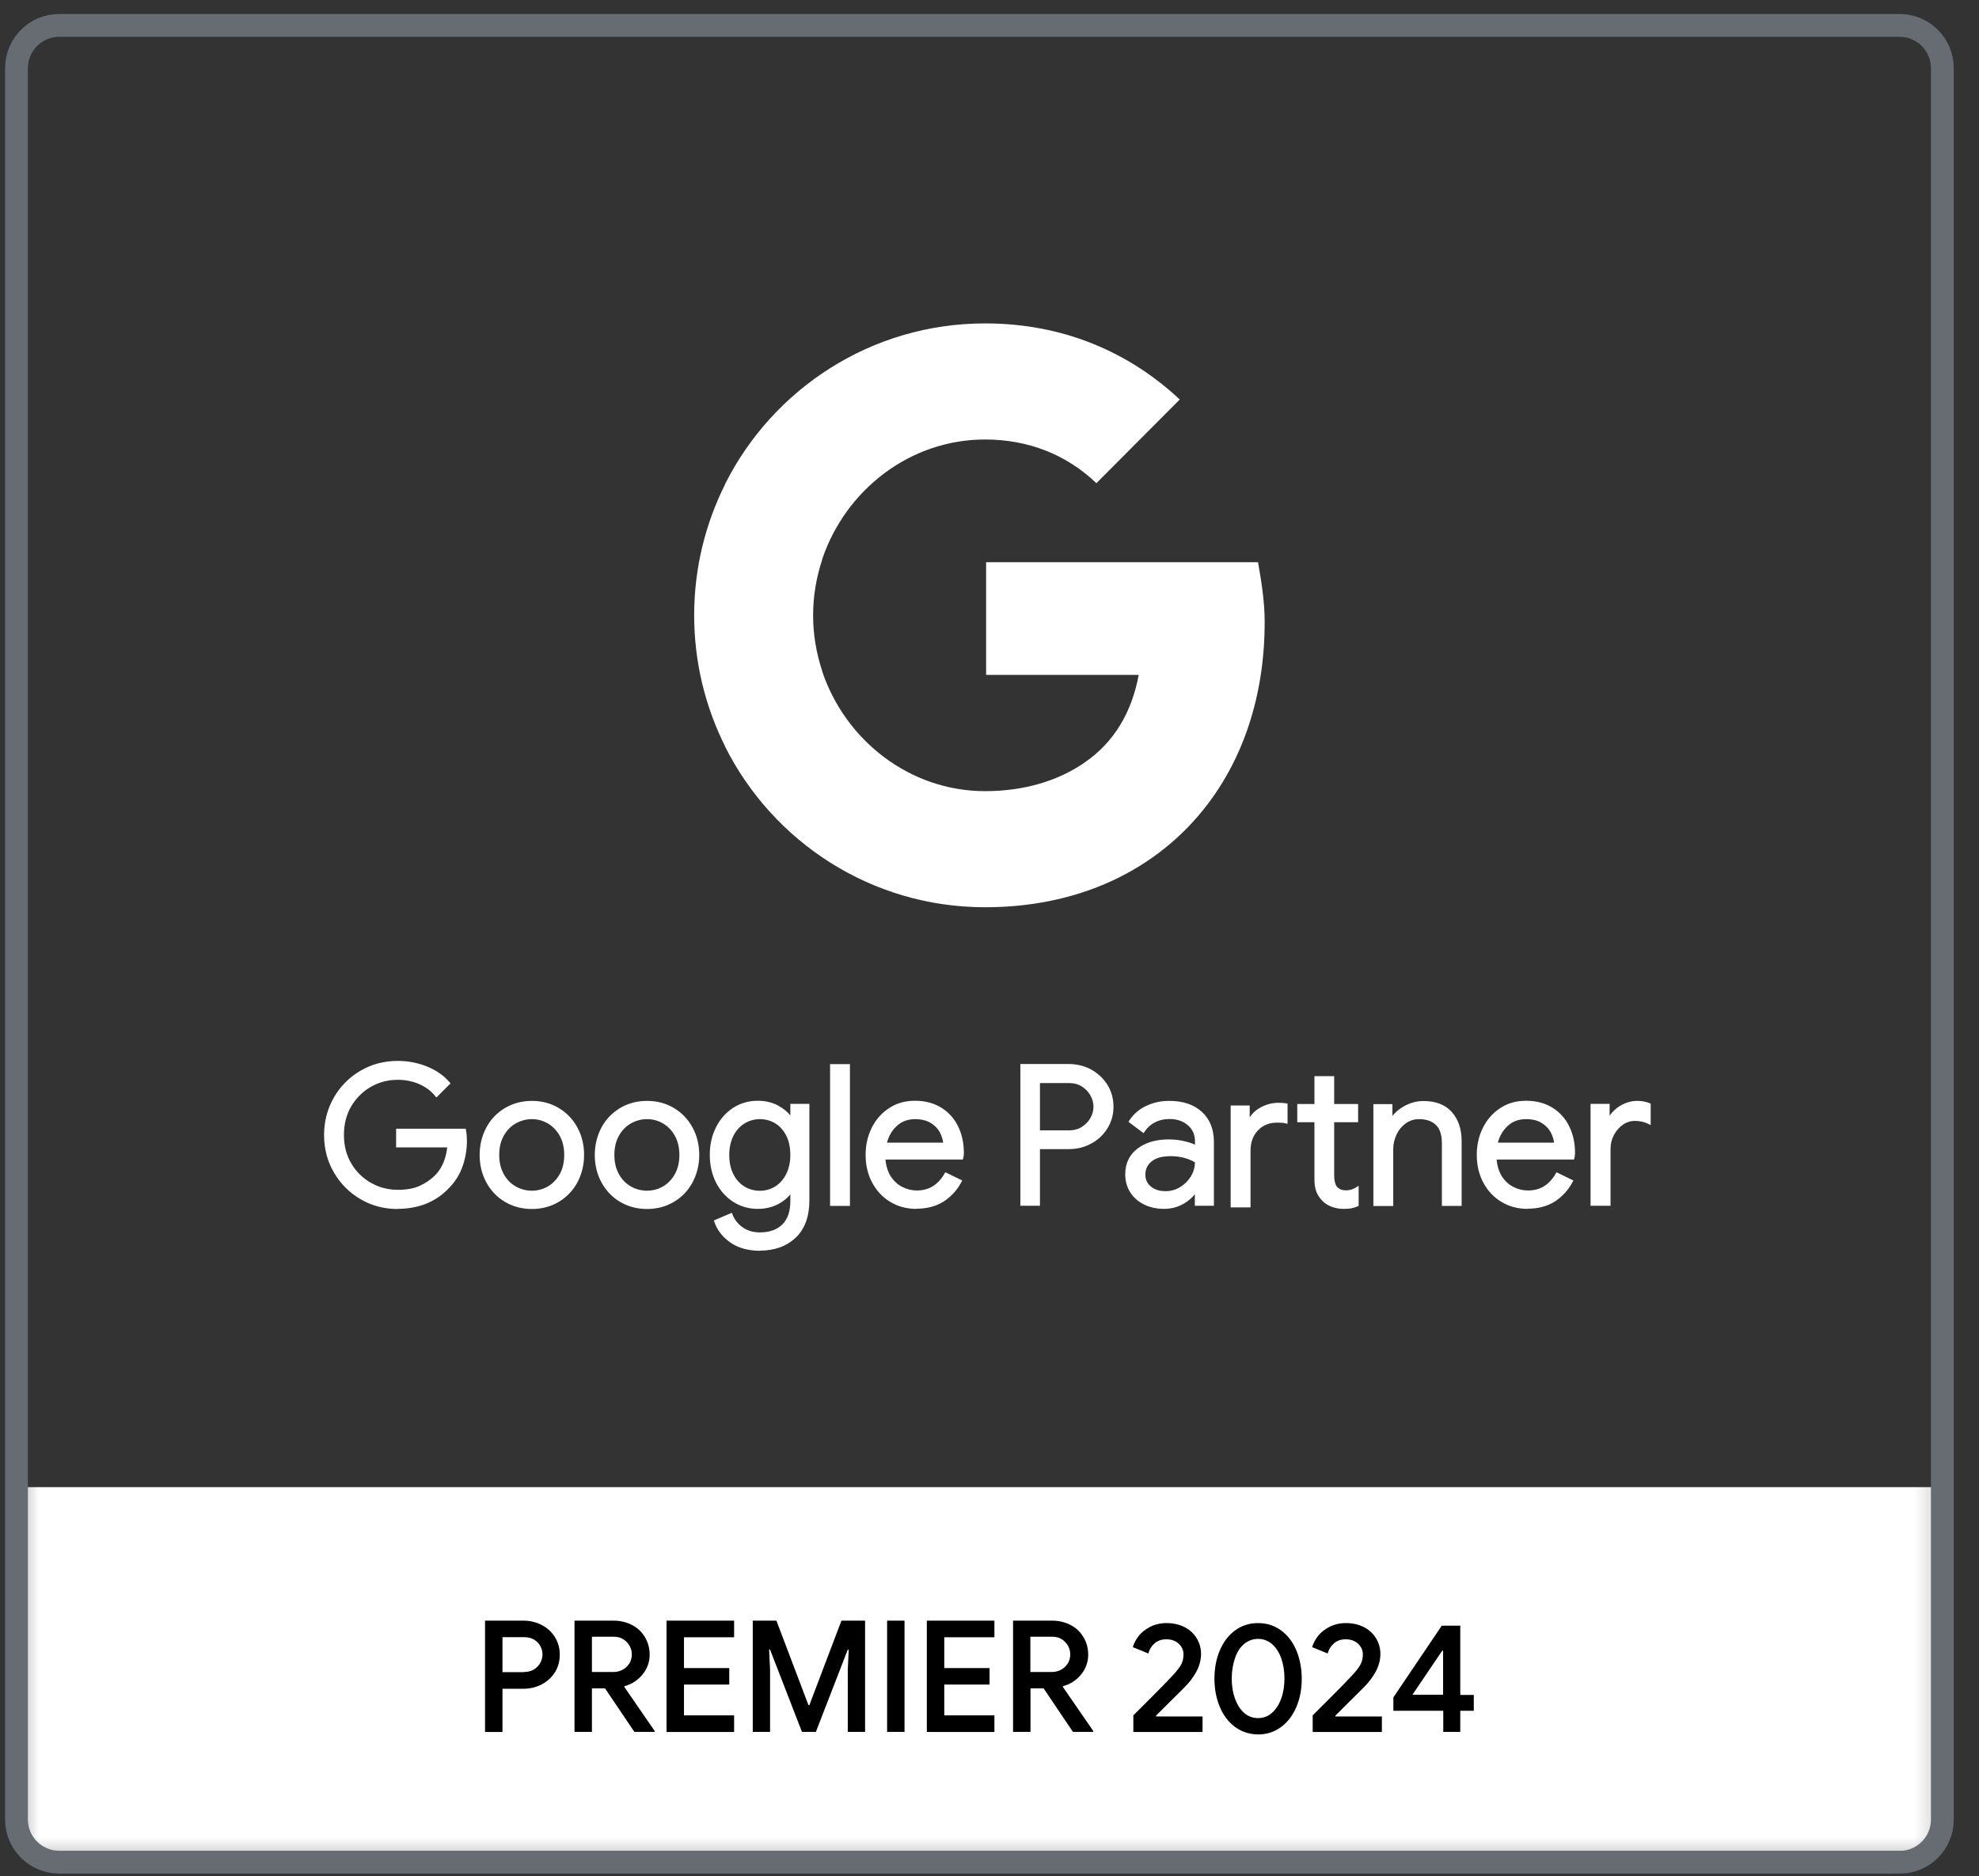 <svg width="77" height="73" viewBox="0 0 77 73" fill="none" xmlns="http://www.w3.org/2000/svg">
<rect x="0" y="0" width="77" height="73" fill="#333333" stroke="none"/>
<mask id="mask0_1691_6285" style="mask-type:luminance" maskUnits="userSpaceOnUse" x="0" y="0" width="76" height="73">
<path d="M75.779 0.779H0.436V72.668H75.779V0.779Z" fill="white"/>
</mask>
<g mask="url(#mask0_1691_6285)">
<path d="M0.646 57.865V69.886C0.646 71.705 1.303 72.457 3.217 72.457H73.008C75.032 72.457 76.01 72.457 75.579 69.886V57.865H0.646Z" fill="white"/>
</g>
<path fill-rule="evenodd" clip-rule="evenodd" d="M18.872 63.06H20.371C20.623 63.06 20.86 63.118 21.075 63.228C21.291 63.339 21.465 63.497 21.591 63.702C21.717 63.901 21.78 64.133 21.78 64.385C21.78 64.638 21.717 64.869 21.591 65.069C21.465 65.269 21.291 65.427 21.075 65.542C20.86 65.653 20.623 65.71 20.371 65.71H19.55V67.393H18.872V63.06ZM20.387 65.058C20.534 65.058 20.665 65.027 20.776 64.959C20.886 64.89 20.965 64.806 21.023 64.701C21.081 64.596 21.107 64.485 21.107 64.375C21.107 64.264 21.081 64.154 21.023 64.049C20.965 63.944 20.886 63.859 20.776 63.796C20.665 63.733 20.539 63.702 20.387 63.702H19.55V65.064H20.387V65.058ZM22.353 63.06H23.878C24.136 63.06 24.372 63.118 24.588 63.228C24.803 63.339 24.972 63.497 25.093 63.702C25.214 63.902 25.277 64.133 25.277 64.385C25.277 64.675 25.182 64.932 24.998 65.158C24.809 65.385 24.577 65.537 24.293 65.611V65.642L25.471 67.351V67.388H24.683L23.541 65.695H23.031V67.388H22.353V63.06ZM23.857 65.058C24.057 65.058 24.23 64.995 24.372 64.864C24.514 64.732 24.583 64.569 24.583 64.37C24.583 64.259 24.556 64.149 24.498 64.043C24.441 63.938 24.362 63.854 24.256 63.786C24.151 63.718 24.025 63.686 23.883 63.686H23.031V65.058H23.857ZM28.563 63.06H25.934V67.393H28.563V66.746H26.613V65.547H28.374V64.906H26.613V63.707H28.563V63.06ZM29.289 63.06H30.209L31.456 66.347H31.492L32.739 63.06H33.659V67.388H32.986V64.964L33.023 64.186H32.986L31.745 67.388H31.203L29.962 64.186H29.925L29.962 64.964V67.388H29.289V63.06ZM35.194 63.06H34.516V67.388H35.194V63.06ZM36.062 63.06H38.691V63.707H36.74V64.906H38.502V65.547H36.74V66.746H38.691V67.393H36.062V63.06ZM40.942 63.06H39.417V67.388H40.095V65.695H40.605L41.746 67.388H42.535V67.351L41.357 65.642V65.611C41.641 65.537 41.872 65.385 42.062 65.158C42.246 64.932 42.34 64.675 42.34 64.385C42.34 64.133 42.277 63.902 42.156 63.702C42.035 63.497 41.867 63.339 41.652 63.228C41.436 63.118 41.199 63.06 40.942 63.06ZM41.431 64.864C41.289 64.995 41.115 65.058 40.915 65.058H40.09V63.686H40.942C41.084 63.686 41.21 63.718 41.315 63.786C41.42 63.854 41.499 63.938 41.557 64.043C41.615 64.149 41.641 64.259 41.641 64.37C41.641 64.569 41.573 64.732 41.431 64.864ZM44.086 66.757L44.849 65.995C45.227 65.616 45.48 65.353 45.606 65.216C45.774 65.037 45.89 64.89 45.953 64.775C46.016 64.659 46.048 64.527 46.048 64.37C46.048 64.212 45.985 64.075 45.864 63.959C45.743 63.844 45.58 63.786 45.375 63.786C45.185 63.786 45.033 63.844 44.912 63.954C44.791 64.065 44.717 64.191 44.681 64.338L44.076 64.091C44.118 63.944 44.192 63.802 44.302 63.66C44.412 63.518 44.56 63.402 44.749 63.302C44.933 63.208 45.149 63.155 45.391 63.155C45.653 63.155 45.885 63.208 46.09 63.313C46.295 63.418 46.453 63.565 46.563 63.749C46.674 63.933 46.731 64.133 46.731 64.359C46.731 64.585 46.668 64.827 46.547 65.048C46.426 65.269 46.269 65.474 46.079 65.663C46.054 65.689 46.014 65.728 45.962 65.779L45.961 65.78L45.961 65.781L45.96 65.781L45.96 65.781L45.959 65.782L45.959 65.782C45.851 65.889 45.687 66.05 45.469 66.268L44.975 66.762L44.986 66.788H46.789V67.393H44.097V66.757H44.086ZM47.462 66.42C47.599 66.746 47.799 67.009 48.057 67.199C48.314 67.388 48.614 67.483 48.956 67.488C49.292 67.488 49.587 67.388 49.844 67.199C50.102 67.009 50.297 66.752 50.439 66.42C50.581 66.089 50.649 65.726 50.649 65.321C50.649 64.916 50.575 64.543 50.439 64.217C50.297 63.886 50.102 63.628 49.844 63.439C49.587 63.25 49.287 63.155 48.951 63.155C48.614 63.155 48.314 63.25 48.057 63.439C47.799 63.628 47.599 63.891 47.462 64.217C47.32 64.548 47.252 64.916 47.252 65.321C47.252 65.726 47.326 66.094 47.462 66.42ZM49.85 66.094C49.766 66.326 49.645 66.51 49.492 66.647C49.34 66.783 49.161 66.852 48.951 66.852C48.74 66.852 48.556 66.783 48.404 66.647C48.251 66.51 48.136 66.326 48.051 66.094C47.967 65.863 47.925 65.605 47.925 65.311C47.925 65.016 47.972 64.759 48.051 64.522C48.13 64.285 48.246 64.101 48.404 63.97C48.561 63.839 48.745 63.77 48.951 63.77C49.156 63.77 49.334 63.839 49.492 63.97C49.65 64.107 49.766 64.291 49.85 64.522C49.934 64.759 49.976 65.022 49.976 65.311C49.976 65.6 49.934 65.863 49.85 66.094ZM51.064 66.757L51.827 65.995C52.206 65.616 52.458 65.353 52.584 65.216C52.752 65.037 52.868 64.89 52.931 64.775C52.994 64.659 53.026 64.527 53.026 64.37C53.026 64.212 52.963 64.075 52.842 63.959C52.721 63.844 52.558 63.786 52.353 63.786C52.163 63.786 52.011 63.844 51.89 63.954C51.769 64.065 51.696 64.191 51.659 64.338L51.054 64.091C51.096 63.944 51.17 63.802 51.28 63.66C51.391 63.518 51.538 63.402 51.727 63.302C51.911 63.208 52.127 63.155 52.368 63.155C52.632 63.155 52.863 63.208 53.068 63.313C53.273 63.418 53.431 63.565 53.541 63.749C53.652 63.933 53.709 64.133 53.709 64.359C53.709 64.585 53.646 64.827 53.525 65.048C53.404 65.269 53.247 65.474 53.057 65.663C53.032 65.689 52.992 65.728 52.939 65.78L52.939 65.781C52.83 65.887 52.666 66.049 52.447 66.268L51.953 66.762L51.964 66.788H53.767V67.393H51.075V66.757H51.064ZM54.214 66.567H56.149H56.155V67.388H56.817V66.567H57.343V65.952H56.817V63.255H56.097L54.214 66.047V66.567ZM56.149 64.233V65.942H54.956L56.113 64.233H56.149Z" fill="black"/>
<path d="M73.912 72.457H2.303C1.388 72.457 0.641 71.716 0.641 70.796V2.646C0.646 1.736 1.382 0.989 2.303 0.989H73.912C74.827 0.989 75.574 1.731 75.574 2.651V70.801C75.574 71.716 74.833 72.462 73.912 72.462V72.457Z" stroke="#666C71" stroke-width="0.888" stroke-miterlimit="10"/>
<path d="M14.066 46.606C13.64 46.359 13.303 46.023 13.051 45.592C12.798 45.16 12.678 44.682 12.678 44.161C12.678 43.641 12.804 43.162 13.051 42.731C13.298 42.3 13.64 41.963 14.066 41.716C14.492 41.469 14.96 41.348 15.464 41.348C15.859 41.348 16.232 41.416 16.579 41.558C16.926 41.7 17.216 41.895 17.442 42.153L16.984 42.61C16.816 42.4 16.595 42.237 16.332 42.126C16.064 42.016 15.78 41.958 15.475 41.958C15.096 41.958 14.739 42.047 14.413 42.231C14.087 42.415 13.824 42.673 13.624 43.004C13.424 43.336 13.329 43.725 13.329 44.161C13.329 44.598 13.43 44.982 13.624 45.318C13.819 45.655 14.087 45.907 14.418 46.091C14.749 46.275 15.102 46.364 15.48 46.364C15.859 46.364 16.143 46.307 16.385 46.196C16.627 46.086 16.837 45.933 17.011 45.749C17.142 45.607 17.247 45.439 17.326 45.239C17.405 45.039 17.457 44.824 17.479 44.582H15.486V43.988H18.073C18.099 44.13 18.11 44.256 18.11 44.377C18.11 44.708 18.057 45.029 17.952 45.344C17.847 45.66 17.678 45.933 17.447 46.17C16.953 46.706 16.29 46.974 15.47 46.974C14.965 46.974 14.497 46.854 14.066 46.606ZM15.464 47.043C14.949 47.043 14.465 46.917 14.034 46.664C13.598 46.412 13.251 46.065 12.993 45.623C12.735 45.187 12.609 44.692 12.609 44.161C12.609 43.63 12.741 43.141 12.993 42.699C13.245 42.263 13.598 41.911 14.034 41.658C14.471 41.406 14.949 41.28 15.464 41.28C15.869 41.28 16.253 41.353 16.606 41.495C16.963 41.637 17.258 41.842 17.489 42.105L17.531 42.153L16.979 42.705L16.932 42.647C16.769 42.447 16.558 42.289 16.301 42.179C16.043 42.068 15.764 42.016 15.47 42.016C15.102 42.016 14.755 42.105 14.439 42.284C14.124 42.463 13.866 42.715 13.671 43.036C13.482 43.357 13.382 43.735 13.382 44.156C13.382 44.577 13.477 44.955 13.671 45.276C13.861 45.597 14.124 45.849 14.439 46.028C14.76 46.207 15.107 46.296 15.47 46.296C15.833 46.296 16.116 46.244 16.348 46.133C16.584 46.023 16.784 45.881 16.958 45.702C17.084 45.571 17.184 45.402 17.263 45.213C17.331 45.039 17.379 44.85 17.4 44.645H15.412V43.919H18.12L18.131 43.972C18.157 44.114 18.167 44.251 18.167 44.377C18.167 44.713 18.115 45.045 18.004 45.365C17.894 45.686 17.72 45.97 17.484 46.212C16.979 46.759 16.295 47.038 15.459 47.038H15.464V47.043ZM15.464 41.416C14.97 41.416 14.513 41.537 14.097 41.774C13.682 42.016 13.351 42.347 13.103 42.763C12.861 43.183 12.735 43.651 12.735 44.156C12.735 44.661 12.856 45.134 13.103 45.55C13.345 45.97 13.682 46.301 14.097 46.538C14.513 46.775 14.97 46.896 15.464 46.896C16.264 46.896 16.911 46.633 17.394 46.112C17.62 45.881 17.784 45.613 17.883 45.313C17.988 45.008 18.036 44.692 18.036 44.366C18.036 44.266 18.025 44.156 18.01 44.04H15.543V44.503H17.542V44.577C17.515 44.824 17.463 45.05 17.379 45.255C17.294 45.46 17.184 45.639 17.052 45.781C16.874 45.97 16.653 46.128 16.406 46.244C16.153 46.359 15.838 46.417 15.47 46.417C15.102 46.417 14.718 46.322 14.376 46.133C14.034 45.944 13.761 45.676 13.556 45.334C13.351 44.992 13.251 44.592 13.251 44.145C13.251 43.699 13.356 43.299 13.556 42.957C13.761 42.615 14.034 42.347 14.371 42.158C14.707 41.968 15.075 41.874 15.464 41.874C15.775 41.874 16.075 41.932 16.348 42.047C16.6 42.153 16.811 42.305 16.979 42.494L17.342 42.132C17.131 41.905 16.863 41.727 16.548 41.6C16.211 41.464 15.843 41.395 15.454 41.395L15.464 41.416ZM19.682 46.706C19.382 46.528 19.145 46.28 18.977 45.97C18.809 45.66 18.725 45.318 18.725 44.94C18.725 44.561 18.809 44.219 18.977 43.909C19.145 43.599 19.382 43.351 19.682 43.173C19.982 42.994 20.323 42.904 20.697 42.904C21.07 42.904 21.412 42.994 21.712 43.173C22.011 43.351 22.248 43.599 22.416 43.909C22.584 44.219 22.669 44.561 22.669 44.94C22.669 45.318 22.584 45.66 22.416 45.97C22.248 46.28 22.011 46.528 21.712 46.706C21.412 46.885 21.07 46.974 20.697 46.974C20.323 46.974 19.982 46.885 19.682 46.706ZM21.354 46.223C21.559 46.107 21.722 45.933 21.843 45.712C21.964 45.492 22.027 45.234 22.027 44.94C22.027 44.645 21.964 44.387 21.843 44.166C21.722 43.946 21.559 43.777 21.354 43.662C21.149 43.546 20.933 43.483 20.697 43.483C20.46 43.483 20.239 43.541 20.034 43.662C19.829 43.777 19.666 43.951 19.54 44.166C19.419 44.387 19.356 44.645 19.356 44.94C19.356 45.234 19.419 45.492 19.54 45.712C19.661 45.933 19.829 46.102 20.034 46.223C20.239 46.338 20.46 46.401 20.697 46.401C20.933 46.401 21.154 46.343 21.354 46.223ZM20.697 47.043C20.308 47.043 19.955 46.948 19.645 46.764C19.335 46.58 19.093 46.322 18.919 46.002C18.746 45.681 18.662 45.323 18.662 44.94C18.662 44.556 18.751 44.198 18.919 43.877C19.088 43.556 19.335 43.304 19.645 43.115C19.955 42.931 20.308 42.836 20.697 42.836C21.086 42.836 21.438 42.931 21.743 43.115C22.053 43.299 22.295 43.556 22.469 43.877C22.642 44.198 22.726 44.556 22.726 44.94C22.726 45.323 22.637 45.681 22.469 46.002C22.295 46.322 22.053 46.58 21.743 46.764C21.433 46.948 21.081 47.043 20.697 47.043ZM20.697 42.968C20.334 42.968 20.003 43.057 19.713 43.23C19.424 43.404 19.198 43.646 19.035 43.94C18.872 44.24 18.793 44.577 18.793 44.94C18.793 45.302 18.877 45.639 19.035 45.939C19.198 46.238 19.424 46.475 19.713 46.648C20.003 46.822 20.334 46.911 20.697 46.911C21.059 46.911 21.391 46.822 21.68 46.648C21.969 46.475 22.195 46.238 22.358 45.939C22.521 45.639 22.6 45.302 22.6 44.94C22.6 44.577 22.516 44.24 22.358 43.94C22.195 43.641 21.969 43.404 21.68 43.23C21.391 43.057 21.059 42.968 20.697 42.968ZM20.697 46.465C20.45 46.465 20.218 46.401 20.003 46.28C19.787 46.154 19.613 45.975 19.487 45.749C19.361 45.518 19.293 45.25 19.293 44.945C19.293 44.64 19.356 44.366 19.487 44.14C19.613 43.909 19.792 43.73 20.003 43.609C20.428 43.362 20.965 43.362 21.386 43.609C21.596 43.73 21.769 43.909 21.901 44.14C22.027 44.372 22.095 44.64 22.095 44.945C22.095 45.25 22.032 45.523 21.901 45.749C21.775 45.981 21.601 46.16 21.386 46.28C21.175 46.401 20.939 46.465 20.697 46.465ZM20.697 43.546C20.471 43.546 20.26 43.604 20.066 43.714C19.871 43.825 19.713 43.988 19.598 44.198C19.482 44.408 19.424 44.656 19.424 44.94C19.424 45.224 19.482 45.471 19.598 45.681C19.713 45.891 19.871 46.054 20.066 46.165C20.455 46.386 20.933 46.386 21.317 46.165C21.506 46.054 21.664 45.891 21.78 45.681C21.896 45.471 21.953 45.224 21.953 44.94C21.953 44.656 21.896 44.408 21.78 44.198C21.664 43.988 21.506 43.825 21.317 43.714C21.128 43.604 20.918 43.546 20.697 43.546ZM24.162 46.706C23.862 46.528 23.626 46.28 23.457 45.97C23.289 45.66 23.205 45.318 23.205 44.94C23.205 44.561 23.289 44.219 23.457 43.909C23.626 43.599 23.862 43.351 24.162 43.173C24.462 42.994 24.803 42.904 25.177 42.904C25.55 42.904 25.892 42.994 26.192 43.173C26.491 43.351 26.728 43.599 26.896 43.909C27.065 44.219 27.149 44.561 27.149 44.94C27.149 45.318 27.065 45.66 26.896 45.97C26.728 46.28 26.491 46.528 26.192 46.706C25.892 46.885 25.55 46.974 25.177 46.974C24.803 46.974 24.462 46.885 24.162 46.706ZM25.834 46.223C26.039 46.107 26.202 45.933 26.323 45.712C26.444 45.492 26.507 45.234 26.507 44.94C26.507 44.645 26.444 44.387 26.323 44.166C26.202 43.946 26.039 43.777 25.834 43.662C25.629 43.546 25.413 43.483 25.177 43.483C24.94 43.483 24.719 43.541 24.514 43.662C24.309 43.777 24.146 43.951 24.02 44.166C23.899 44.387 23.836 44.645 23.836 44.94C23.836 45.234 23.899 45.492 24.02 45.712C24.141 45.933 24.309 46.102 24.514 46.223C24.719 46.338 24.94 46.401 25.177 46.401C25.413 46.401 25.634 46.343 25.834 46.223ZM25.177 47.043C24.788 47.043 24.435 46.948 24.125 46.764C23.815 46.58 23.573 46.322 23.399 46.002C23.226 45.681 23.142 45.323 23.142 44.94C23.142 44.556 23.231 44.198 23.399 43.877C23.568 43.556 23.815 43.304 24.125 43.115C24.435 42.931 24.788 42.836 25.177 42.836C25.566 42.836 25.918 42.931 26.223 43.115C26.534 43.299 26.776 43.556 26.949 43.877C27.122 44.198 27.207 44.556 27.207 44.94C27.207 45.323 27.117 45.681 26.949 46.002C26.776 46.322 26.534 46.58 26.223 46.764C25.913 46.948 25.561 47.043 25.177 47.043ZM25.177 42.968C24.814 42.968 24.483 43.057 24.194 43.23C23.904 43.404 23.678 43.646 23.515 43.94C23.352 44.24 23.273 44.577 23.273 44.94C23.273 45.302 23.358 45.639 23.515 45.939C23.678 46.238 23.904 46.475 24.194 46.648C24.483 46.822 24.814 46.911 25.177 46.911C25.54 46.911 25.871 46.822 26.16 46.648C26.449 46.475 26.675 46.238 26.839 45.939C27.002 45.639 27.081 45.302 27.081 44.94C27.081 44.577 26.996 44.24 26.839 43.94C26.675 43.641 26.449 43.404 26.16 43.23C25.871 43.057 25.54 42.968 25.177 42.968ZM25.177 46.465C24.93 46.465 24.698 46.401 24.483 46.28C24.267 46.154 24.094 45.975 23.967 45.749C23.841 45.518 23.773 45.25 23.773 44.945C23.773 44.64 23.836 44.366 23.967 44.14C24.094 43.909 24.272 43.73 24.483 43.609C24.909 43.362 25.445 43.362 25.866 43.609C26.076 43.73 26.25 43.909 26.381 44.14C26.507 44.372 26.576 44.64 26.576 44.945C26.576 45.25 26.512 45.523 26.381 45.749C26.255 45.981 26.081 46.16 25.866 46.28C25.655 46.401 25.419 46.465 25.177 46.465ZM25.177 43.546C24.951 43.546 24.74 43.604 24.546 43.714C24.351 43.825 24.194 43.988 24.078 44.198C23.962 44.408 23.904 44.656 23.904 44.94C23.904 45.224 23.962 45.471 24.078 45.681C24.194 45.891 24.351 46.054 24.546 46.165C24.935 46.386 25.413 46.386 25.797 46.165C25.987 46.054 26.144 45.891 26.26 45.681C26.376 45.471 26.434 45.224 26.434 44.94C26.434 44.656 26.376 44.408 26.26 44.198C26.144 43.988 25.987 43.825 25.797 43.714C25.608 43.604 25.398 43.546 25.177 43.546ZM28.453 48.284C28.158 48.074 27.964 47.821 27.864 47.527L28.442 47.279C28.526 47.5 28.669 47.679 28.868 47.816C29.068 47.953 29.299 48.021 29.573 48.021C29.967 48.021 30.278 47.91 30.493 47.69C30.709 47.469 30.819 47.153 30.819 46.743V46.317H30.788C30.662 46.512 30.488 46.669 30.257 46.796C30.03 46.917 29.767 46.98 29.478 46.98C29.147 46.98 28.847 46.896 28.574 46.722C28.3 46.549 28.085 46.307 27.922 46.002C27.759 45.691 27.68 45.339 27.68 44.945C27.68 44.55 27.759 44.203 27.922 43.893C28.085 43.583 28.3 43.341 28.574 43.167C28.847 42.994 29.147 42.91 29.478 42.91C29.767 42.91 30.03 42.973 30.257 43.094C30.483 43.215 30.662 43.378 30.788 43.578H30.819V43.031H31.429V46.717C31.429 47.332 31.261 47.805 30.919 48.126C30.577 48.447 30.13 48.61 29.573 48.61C29.121 48.61 28.747 48.505 28.458 48.294V48.284H28.453ZM30.199 46.223C30.388 46.107 30.535 45.939 30.651 45.718C30.761 45.497 30.819 45.239 30.819 44.94C30.819 44.64 30.761 44.372 30.651 44.151C30.541 43.93 30.388 43.767 30.199 43.651C30.009 43.535 29.799 43.478 29.573 43.478C29.347 43.478 29.131 43.535 28.942 43.651C28.753 43.767 28.6 43.935 28.485 44.156C28.374 44.377 28.316 44.635 28.316 44.934C28.316 45.234 28.374 45.497 28.485 45.718C28.595 45.939 28.747 46.107 28.942 46.223C29.137 46.338 29.342 46.396 29.573 46.396C29.804 46.396 30.015 46.338 30.199 46.223ZM29.568 48.668C29.105 48.668 28.716 48.557 28.411 48.342C28.106 48.126 27.901 47.858 27.796 47.548L27.775 47.49L28.474 47.19L28.5 47.253C28.579 47.458 28.716 47.632 28.9 47.758C29.084 47.889 29.31 47.953 29.568 47.953C29.941 47.953 30.235 47.847 30.441 47.642C30.646 47.437 30.751 47.132 30.751 46.743V46.475C30.63 46.622 30.472 46.748 30.288 46.848C30.052 46.974 29.778 47.038 29.478 47.038C29.137 47.038 28.821 46.948 28.537 46.769C28.253 46.591 28.027 46.338 27.864 46.023C27.701 45.707 27.617 45.339 27.617 44.934C27.617 44.529 27.701 44.172 27.864 43.851C28.027 43.53 28.258 43.278 28.537 43.099C28.821 42.92 29.137 42.831 29.478 42.831C29.778 42.831 30.052 42.894 30.288 43.025C30.472 43.125 30.63 43.252 30.751 43.404V42.952H31.492V46.701C31.492 47.332 31.314 47.821 30.961 48.158C30.609 48.489 30.141 48.663 29.568 48.663V48.668ZM27.943 47.563C28.043 47.821 28.227 48.047 28.49 48.231C28.768 48.431 29.131 48.536 29.568 48.536C30.104 48.536 30.541 48.379 30.867 48.068C31.193 47.758 31.356 47.301 31.356 46.706V43.089H30.877V43.635H30.746L30.725 43.604C30.604 43.414 30.435 43.257 30.22 43.141C30.004 43.025 29.752 42.962 29.473 42.962C29.157 42.962 28.863 43.047 28.6 43.209C28.337 43.373 28.127 43.609 27.974 43.909C27.822 44.209 27.743 44.556 27.743 44.929C27.743 45.302 27.822 45.66 27.974 45.954C28.127 46.254 28.337 46.486 28.6 46.654C28.863 46.817 29.152 46.901 29.473 46.901C29.752 46.901 30.004 46.843 30.22 46.727C30.435 46.612 30.609 46.459 30.725 46.27L30.746 46.238H30.877V46.733C30.877 47.159 30.761 47.495 30.53 47.727C30.299 47.958 29.973 48.079 29.562 48.079C29.279 48.079 29.031 48.005 28.821 47.858C28.632 47.727 28.49 47.558 28.4 47.353L27.938 47.553V47.563H27.943ZM29.568 46.465C29.326 46.465 29.105 46.401 28.9 46.286C28.7 46.165 28.537 45.986 28.421 45.755C28.306 45.523 28.243 45.25 28.243 44.94C28.243 44.629 28.3 44.356 28.421 44.13C28.537 43.904 28.7 43.725 28.9 43.599C29.1 43.478 29.326 43.414 29.568 43.414C29.81 43.414 30.03 43.478 30.23 43.593C30.43 43.714 30.588 43.893 30.703 44.119C30.819 44.345 30.882 44.624 30.882 44.934C30.882 45.245 30.825 45.518 30.703 45.744C30.588 45.97 30.425 46.149 30.23 46.275C30.03 46.396 29.81 46.459 29.568 46.459V46.465ZM29.568 43.546C29.352 43.546 29.152 43.604 28.968 43.714C28.79 43.825 28.642 43.988 28.537 44.193C28.432 44.403 28.374 44.656 28.374 44.94C28.374 45.224 28.427 45.481 28.537 45.691C28.642 45.902 28.79 46.06 28.968 46.17C29.147 46.28 29.347 46.333 29.568 46.333C29.789 46.333 29.983 46.275 30.162 46.165C30.341 46.054 30.483 45.891 30.588 45.686C30.693 45.476 30.751 45.224 30.751 44.94C30.751 44.656 30.698 44.393 30.588 44.182C30.483 43.977 30.335 43.814 30.162 43.709C29.983 43.604 29.783 43.546 29.568 43.546ZM32.37 41.474H33.012V46.859H32.37V41.474ZM33.07 46.922H32.297V41.406H33.07V46.922ZM32.428 46.791H32.938V41.537H32.428V46.791ZM34.668 46.712C34.379 46.538 34.153 46.296 33.99 45.986C33.827 45.676 33.748 45.329 33.748 44.945C33.748 44.561 33.827 44.235 33.98 43.919C34.132 43.609 34.348 43.362 34.632 43.173C34.91 42.989 35.236 42.894 35.61 42.894C35.983 42.894 36.309 42.978 36.588 43.146C36.861 43.315 37.077 43.546 37.224 43.84C37.371 44.135 37.445 44.477 37.445 44.855C37.445 44.929 37.445 44.997 37.424 45.05H34.395C34.411 45.339 34.479 45.586 34.605 45.786C34.731 45.986 34.889 46.138 35.084 46.238C35.278 46.338 35.478 46.391 35.689 46.391C36.178 46.391 36.556 46.16 36.824 45.697L37.366 45.96C37.203 46.27 36.977 46.517 36.693 46.696C36.409 46.875 36.067 46.964 35.667 46.964C35.299 46.964 34.973 46.875 34.684 46.701L34.668 46.712ZM36.767 44.529C36.756 44.372 36.709 44.209 36.63 44.046C36.551 43.888 36.425 43.751 36.251 43.641C36.078 43.53 35.862 43.478 35.599 43.478C35.299 43.478 35.042 43.572 34.837 43.767C34.626 43.961 34.49 44.214 34.426 44.529H36.767ZM35.657 47.038C35.278 47.038 34.937 46.948 34.637 46.764C34.337 46.585 34.1 46.328 33.932 46.012C33.764 45.697 33.68 45.334 33.68 44.94C33.68 44.545 33.759 44.209 33.916 43.888C34.074 43.567 34.3 43.309 34.59 43.12C34.879 42.925 35.221 42.831 35.604 42.831C35.988 42.831 36.33 42.92 36.614 43.094C36.898 43.267 37.119 43.509 37.271 43.814C37.424 44.119 37.503 44.471 37.503 44.861C37.503 44.94 37.492 45.013 37.477 45.071L37.461 45.118H34.453C34.474 45.365 34.542 45.581 34.647 45.755C34.768 45.944 34.916 46.086 35.1 46.181C35.284 46.275 35.478 46.322 35.673 46.322C36.141 46.322 36.493 46.107 36.751 45.665L36.782 45.613L37.44 45.933L37.408 45.991C37.24 46.312 37.003 46.564 36.714 46.754C36.419 46.938 36.067 47.032 35.652 47.032L35.657 47.038ZM34.705 46.654C34.984 46.822 35.305 46.906 35.657 46.906C36.046 46.906 36.377 46.817 36.646 46.643C36.898 46.48 37.108 46.265 37.261 45.991L36.835 45.786C36.562 46.233 36.167 46.459 35.673 46.459C35.452 46.459 35.236 46.407 35.036 46.301C34.831 46.196 34.663 46.038 34.532 45.828C34.4 45.618 34.327 45.36 34.311 45.06V44.992H37.355C37.361 44.955 37.366 44.908 37.366 44.861C37.366 44.492 37.292 44.161 37.15 43.872C37.008 43.588 36.803 43.362 36.54 43.204C36.278 43.041 35.957 42.962 35.599 42.962C35.242 42.962 34.926 43.052 34.658 43.23C34.39 43.409 34.179 43.651 34.032 43.951C33.885 44.251 33.811 44.587 33.811 44.945C33.811 45.302 33.89 45.66 34.048 45.954C34.206 46.249 34.426 46.486 34.705 46.654ZM36.83 44.592H34.342L34.358 44.514C34.426 44.188 34.569 43.919 34.789 43.714C35.01 43.509 35.278 43.409 35.599 43.409C35.873 43.409 36.104 43.467 36.283 43.583C36.467 43.699 36.598 43.846 36.688 44.014C36.772 44.182 36.819 44.351 36.83 44.519V44.587V44.592ZM34.516 44.461H36.698C36.682 44.335 36.64 44.203 36.577 44.077C36.504 43.93 36.383 43.798 36.22 43.699C36.057 43.599 35.852 43.546 35.604 43.546C35.321 43.546 35.079 43.635 34.884 43.819C34.705 43.988 34.579 44.203 34.511 44.466H34.516V44.461ZM39.759 41.469H41.573C41.873 41.469 42.151 41.537 42.409 41.674C42.667 41.811 42.866 42 43.024 42.242C43.177 42.484 43.255 42.757 43.255 43.068C43.255 43.378 43.177 43.646 43.024 43.893C42.872 44.135 42.667 44.324 42.409 44.461C42.151 44.598 41.873 44.666 41.573 44.666H40.39V46.864H39.759V41.469ZM41.594 44.046C41.794 44.046 41.972 43.998 42.125 43.904C42.277 43.809 42.398 43.688 42.483 43.535C42.567 43.383 42.609 43.225 42.609 43.062C42.609 42.899 42.567 42.742 42.483 42.589C42.398 42.437 42.277 42.316 42.125 42.221C41.972 42.126 41.794 42.079 41.594 42.079H40.4V44.051H41.594V44.046ZM40.463 46.917H39.701V41.401H41.578C41.888 41.401 42.178 41.469 42.446 41.611C42.709 41.753 42.924 41.953 43.082 42.2C43.24 42.452 43.324 42.742 43.324 43.057C43.324 43.373 43.245 43.662 43.082 43.914C42.924 44.166 42.709 44.366 42.446 44.503C42.183 44.645 41.894 44.713 41.578 44.713H40.463V46.917ZM39.827 46.785H40.327V44.587H41.573C41.862 44.587 42.13 44.524 42.377 44.393C42.619 44.261 42.819 44.082 42.966 43.846C43.114 43.614 43.187 43.346 43.187 43.057C43.187 42.768 43.114 42.5 42.966 42.268C42.819 42.037 42.624 41.853 42.377 41.721C42.13 41.59 41.862 41.527 41.573 41.527H39.827V46.78V46.785ZM41.594 44.114H40.332V42.011H41.594C41.804 42.011 41.993 42.063 42.157 42.163C42.319 42.263 42.446 42.394 42.535 42.557C42.624 42.715 42.672 42.889 42.672 43.062C42.672 43.236 42.624 43.409 42.535 43.567C42.446 43.725 42.319 43.856 42.157 43.961C41.993 44.061 41.804 44.114 41.594 44.114ZM40.463 43.983H41.594C41.783 43.983 41.946 43.94 42.088 43.851C42.23 43.762 42.346 43.646 42.425 43.504C42.504 43.362 42.546 43.215 42.546 43.062C42.546 42.91 42.504 42.763 42.425 42.62C42.346 42.478 42.23 42.363 42.088 42.273C41.946 42.184 41.778 42.142 41.594 42.142H40.463V43.983ZM44.539 46.806C44.318 46.696 44.15 46.543 44.029 46.349C43.908 46.154 43.85 45.939 43.85 45.691C43.85 45.287 44.002 44.966 44.307 44.74C44.612 44.514 45.001 44.398 45.464 44.398C45.695 44.398 45.911 44.424 46.106 44.471C46.305 44.524 46.458 44.582 46.563 44.645V44.414C46.563 44.13 46.463 43.898 46.263 43.725C46.063 43.551 45.811 43.467 45.506 43.467C45.291 43.467 45.091 43.514 44.912 43.604C44.733 43.699 44.591 43.825 44.486 43.993L44.002 43.63C44.155 43.399 44.36 43.22 44.623 43.089C44.886 42.957 45.18 42.894 45.501 42.894C46.022 42.894 46.432 43.031 46.731 43.304C47.031 43.578 47.178 43.951 47.178 44.419V46.848H46.568V46.301H46.537C46.426 46.486 46.263 46.643 46.042 46.775C45.822 46.906 45.575 46.969 45.296 46.969C45.017 46.969 44.765 46.917 44.544 46.806H44.539ZM45.953 46.244C46.137 46.133 46.284 45.986 46.395 45.802C46.505 45.618 46.558 45.413 46.558 45.192C46.437 45.113 46.29 45.045 46.116 44.997C45.943 44.95 45.753 44.924 45.559 44.924C45.206 44.924 44.944 44.997 44.765 45.145C44.586 45.292 44.496 45.476 44.496 45.707C44.496 45.918 44.575 46.086 44.738 46.217C44.901 46.349 45.101 46.412 45.348 46.412C45.564 46.412 45.764 46.359 45.948 46.249H45.953V46.244ZM45.291 47.038C45.001 47.038 44.738 46.98 44.507 46.864C44.276 46.748 44.097 46.591 43.971 46.386C43.844 46.186 43.781 45.949 43.781 45.691C43.781 45.266 43.944 44.929 44.265 44.687C44.581 44.45 44.986 44.335 45.464 44.335C45.701 44.335 45.922 44.361 46.121 44.414C46.274 44.45 46.395 44.492 46.495 44.54V44.419C46.495 44.151 46.405 43.94 46.216 43.783C46.027 43.62 45.79 43.541 45.501 43.541C45.296 43.541 45.106 43.583 44.938 43.672C44.77 43.756 44.633 43.883 44.533 44.035L44.496 44.093L43.908 43.651L43.939 43.599C44.097 43.357 44.312 43.167 44.586 43.036C44.859 42.904 45.159 42.836 45.49 42.836C46.027 42.836 46.453 42.978 46.763 43.262C47.073 43.546 47.231 43.94 47.231 44.424V46.917H46.489V46.47C46.379 46.606 46.237 46.733 46.063 46.833C45.832 46.969 45.569 47.038 45.285 47.038H45.291ZM45.464 44.466C45.012 44.466 44.639 44.577 44.344 44.797C44.055 45.013 43.913 45.308 43.913 45.697C43.913 45.928 43.971 46.138 44.081 46.317C44.197 46.501 44.36 46.643 44.565 46.748C44.775 46.854 45.017 46.906 45.285 46.906C45.553 46.906 45.785 46.843 45.995 46.722C46.206 46.596 46.363 46.449 46.468 46.27L46.489 46.238H46.621V46.785H47.099V44.424C47.099 43.977 46.958 43.614 46.673 43.357C46.39 43.094 45.99 42.962 45.49 42.962C45.18 42.962 44.896 43.025 44.644 43.152C44.412 43.267 44.223 43.425 44.086 43.62L44.46 43.904C44.565 43.756 44.707 43.641 44.875 43.551C45.064 43.457 45.275 43.404 45.501 43.404C45.822 43.404 46.09 43.499 46.305 43.678C46.521 43.861 46.632 44.114 46.632 44.414V44.766L46.532 44.703C46.432 44.64 46.284 44.587 46.095 44.54C45.901 44.492 45.69 44.466 45.469 44.466H45.464ZM45.348 46.475C45.091 46.475 44.87 46.407 44.696 46.265C44.523 46.123 44.433 45.933 44.433 45.702C44.433 45.45 44.533 45.245 44.723 45.087C44.912 44.934 45.191 44.855 45.559 44.855C45.758 44.855 45.953 44.882 46.132 44.934C46.316 44.987 46.468 45.055 46.595 45.139L46.626 45.16V45.197C46.626 45.428 46.568 45.644 46.453 45.839C46.337 46.033 46.179 46.191 45.985 46.307C45.79 46.422 45.575 46.48 45.348 46.48V46.475ZM45.559 44.987C45.222 44.987 44.97 45.055 44.807 45.192C44.644 45.323 44.565 45.492 44.565 45.707C44.565 45.897 44.633 46.049 44.781 46.17C44.928 46.291 45.117 46.349 45.348 46.349C45.553 46.349 45.743 46.296 45.916 46.191C46.09 46.086 46.232 45.944 46.337 45.77C46.437 45.607 46.489 45.423 46.495 45.229C46.384 45.16 46.253 45.102 46.1 45.06C45.932 45.013 45.748 44.987 45.564 44.987H45.559ZM47.957 43.078H48.567V43.688H48.598C48.688 43.462 48.84 43.288 49.056 43.162C49.271 43.036 49.508 42.973 49.76 42.973C49.871 42.973 49.965 42.978 50.039 42.994V43.646C49.955 43.625 49.839 43.614 49.692 43.614C49.366 43.614 49.103 43.725 48.898 43.935C48.693 44.151 48.593 44.429 48.593 44.776V46.906H47.951V43.073H47.957V43.078ZM51.848 46.896C51.716 46.843 51.606 46.775 51.511 46.691C51.411 46.596 51.338 46.48 51.285 46.354C51.233 46.228 51.212 46.07 51.212 45.886V43.599H50.544V43.02H51.212V41.937H51.848V43.02H52.779V43.599H51.848V45.733C51.848 45.949 51.89 46.107 51.969 46.212C52.063 46.322 52.2 46.38 52.384 46.38C52.532 46.38 52.668 46.338 52.805 46.254V46.88C52.731 46.917 52.652 46.938 52.574 46.953C52.495 46.969 52.395 46.974 52.279 46.974C52.121 46.974 51.979 46.948 51.848 46.896ZM52.279 47.038C52.116 47.038 51.964 47.011 51.822 46.959C51.68 46.906 51.559 46.833 51.464 46.738C51.359 46.633 51.275 46.512 51.222 46.38C51.169 46.249 51.143 46.081 51.143 45.891V43.667H50.475V42.957H51.143V41.874H51.911V42.957H52.842V43.667H51.911V45.739C51.911 45.939 51.948 46.086 52.016 46.175C52.1 46.27 52.216 46.317 52.379 46.317C52.51 46.317 52.642 46.275 52.763 46.202L52.863 46.138V46.922L52.826 46.938C52.742 46.974 52.663 47.001 52.579 47.017C52.5 47.032 52.395 47.038 52.269 47.038H52.279ZM50.607 43.53H51.275V45.886C51.275 46.06 51.296 46.212 51.343 46.328C51.39 46.443 51.459 46.554 51.553 46.643C51.638 46.722 51.743 46.791 51.864 46.838C51.99 46.885 52.127 46.911 52.274 46.911C52.389 46.911 52.484 46.911 52.558 46.89C52.616 46.88 52.673 46.864 52.736 46.838V46.37C52.621 46.422 52.5 46.454 52.379 46.454C52.179 46.454 52.021 46.391 51.916 46.259C51.827 46.144 51.779 45.975 51.779 45.739V43.535H52.71V43.089H51.779V42.005H51.275V43.089H50.607V43.535V43.53ZM48.656 46.98H47.883V43.015H48.624V43.478C48.719 43.325 48.85 43.204 49.014 43.11C49.24 42.978 49.487 42.91 49.755 42.91C49.865 42.91 49.965 42.92 50.044 42.931L50.097 42.941V43.73L50.018 43.709C49.939 43.688 49.829 43.683 49.687 43.683C49.376 43.683 49.135 43.783 48.94 43.988C48.751 44.188 48.656 44.456 48.656 44.787V46.98ZM48.014 46.848H48.525V44.787C48.525 44.424 48.635 44.13 48.845 43.898C49.061 43.672 49.345 43.556 49.687 43.556C49.797 43.556 49.892 43.562 49.965 43.572V43.052C49.902 43.041 49.834 43.041 49.755 43.041C49.513 43.041 49.287 43.104 49.082 43.22C48.877 43.341 48.735 43.499 48.651 43.714L48.635 43.756H48.493V43.146H48.014V46.848ZM53.504 43.02H54.114V43.583H54.146C54.251 43.394 54.419 43.23 54.651 43.099C54.882 42.968 55.129 42.899 55.387 42.899C55.85 42.899 56.202 43.031 56.444 43.299C56.686 43.567 56.807 43.93 56.807 44.393V46.854H56.165V44.492C56.165 44.135 56.081 43.877 55.907 43.719C55.739 43.562 55.502 43.478 55.208 43.478C55.003 43.478 54.819 43.535 54.656 43.651C54.493 43.767 54.367 43.919 54.277 44.109C54.188 44.298 54.141 44.492 54.141 44.698V46.854H53.499V43.02H53.504ZM56.875 46.922H56.102V44.492C56.102 44.156 56.023 43.914 55.865 43.767C55.708 43.62 55.487 43.546 55.213 43.546C55.024 43.546 54.85 43.599 54.698 43.709C54.545 43.819 54.425 43.961 54.34 44.14C54.256 44.319 54.209 44.508 54.209 44.703V46.927H53.436V42.962H54.177V43.42C54.288 43.278 54.43 43.157 54.614 43.052C54.856 42.915 55.113 42.841 55.382 42.841C55.86 42.841 56.233 42.983 56.486 43.267C56.738 43.546 56.87 43.93 56.87 44.408V46.932V46.922H56.875ZM56.228 46.791H56.738V44.398C56.738 43.956 56.623 43.604 56.391 43.346C56.165 43.094 55.823 42.968 55.382 42.968C55.134 42.968 54.898 43.031 54.677 43.157C54.456 43.283 54.298 43.436 54.198 43.62L54.177 43.651H54.041V43.089H53.562V46.791H54.072V44.698C54.072 44.482 54.12 44.277 54.214 44.077C54.309 43.883 54.44 43.719 54.614 43.599C54.787 43.478 54.987 43.414 55.203 43.414C55.513 43.414 55.765 43.504 55.95 43.672C56.133 43.846 56.228 44.119 56.228 44.492V46.791ZM58.442 46.712C58.153 46.538 57.927 46.296 57.764 45.986C57.601 45.676 57.522 45.329 57.522 44.945C57.522 44.561 57.601 44.235 57.753 43.919C57.906 43.609 58.121 43.362 58.405 43.173C58.689 42.983 59.01 42.894 59.383 42.894C59.757 42.894 60.083 42.978 60.361 43.146C60.64 43.315 60.85 43.546 60.998 43.84C61.145 44.135 61.218 44.477 61.218 44.855C61.218 44.929 61.218 44.997 61.197 45.05H58.169C58.184 45.339 58.253 45.586 58.379 45.786C58.505 45.986 58.663 46.138 58.857 46.238C59.052 46.338 59.252 46.391 59.462 46.391C59.951 46.391 60.33 46.16 60.598 45.697L61.14 45.96C60.971 46.27 60.751 46.517 60.467 46.696C60.182 46.875 59.841 46.964 59.441 46.964C59.073 46.964 58.747 46.875 58.458 46.701L58.442 46.712ZM60.54 44.529C60.53 44.372 60.482 44.209 60.403 44.046C60.325 43.888 60.198 43.751 60.025 43.641C59.851 43.53 59.636 43.478 59.373 43.478C59.073 43.478 58.815 43.572 58.61 43.767C58.4 43.961 58.263 44.214 58.2 44.529H60.54ZM59.436 47.038C59.062 47.038 58.715 46.948 58.416 46.764C58.116 46.585 57.879 46.328 57.711 46.012C57.543 45.697 57.459 45.334 57.459 44.94C57.459 44.545 57.538 44.209 57.695 43.888C57.853 43.567 58.079 43.309 58.368 43.12C58.658 42.925 58.999 42.831 59.383 42.831C59.767 42.831 60.109 42.92 60.393 43.094C60.677 43.267 60.898 43.509 61.05 43.814C61.203 44.119 61.282 44.471 61.282 44.861C61.282 44.94 61.271 45.013 61.255 45.071L61.239 45.118H58.232C58.253 45.365 58.321 45.581 58.426 45.755C58.542 45.944 58.694 46.086 58.878 46.181C59.062 46.275 59.252 46.322 59.452 46.322C59.92 46.322 60.277 46.107 60.53 45.665L60.561 45.613L61.218 45.933L61.187 45.991C61.019 46.312 60.782 46.564 60.493 46.754C60.198 46.938 59.841 47.032 59.431 47.032H59.436V47.038ZM58.479 46.654C58.758 46.822 59.078 46.906 59.431 46.906C59.82 46.906 60.151 46.817 60.419 46.643C60.672 46.48 60.882 46.265 61.034 45.991L60.608 45.786C60.335 46.233 59.941 46.459 59.446 46.459C59.225 46.459 59.01 46.407 58.81 46.301C58.605 46.196 58.437 46.038 58.305 45.828C58.174 45.618 58.1 45.36 58.084 45.06V44.992H61.129C61.134 44.955 61.14 44.908 61.14 44.861C61.14 44.492 61.066 44.161 60.924 43.872C60.782 43.588 60.577 43.367 60.314 43.204C60.051 43.041 59.73 42.962 59.373 42.962C59.015 42.962 58.7 43.052 58.431 43.23C58.163 43.409 57.948 43.651 57.806 43.951C57.658 44.251 57.585 44.587 57.585 44.945C57.585 45.302 57.664 45.66 57.822 45.954C57.979 46.249 58.2 46.486 58.479 46.654ZM60.603 44.592H58.116L58.132 44.514C58.2 44.188 58.342 43.919 58.563 43.714C58.784 43.509 59.052 43.409 59.373 43.409C59.646 43.409 59.877 43.467 60.056 43.583C60.24 43.699 60.372 43.846 60.461 44.014C60.545 44.182 60.593 44.351 60.603 44.519V44.587V44.592ZM58.284 44.461H60.467C60.451 44.335 60.409 44.203 60.346 44.077C60.272 43.93 60.151 43.798 59.988 43.699C59.825 43.593 59.62 43.546 59.373 43.546C59.089 43.546 58.847 43.635 58.652 43.819C58.474 43.988 58.347 44.203 58.279 44.466H58.284V44.461ZM61.949 43.015H62.559V43.63H62.591C62.664 43.42 62.812 43.246 63.027 43.104C63.243 42.962 63.469 42.894 63.706 42.894C63.879 42.894 64.032 42.92 64.158 42.978V43.662C63.995 43.583 63.816 43.541 63.616 43.541C63.432 43.541 63.259 43.593 63.106 43.699C62.949 43.804 62.828 43.946 62.733 44.124C62.638 44.303 62.596 44.492 62.596 44.703V46.848H61.955V43.015H61.949ZM62.659 46.917H61.886V42.952H62.628V43.414C62.717 43.278 62.838 43.157 62.991 43.057C63.217 42.91 63.459 42.836 63.706 42.836C63.89 42.836 64.047 42.868 64.184 42.925L64.226 42.941V43.777L64.132 43.73C63.979 43.656 63.806 43.614 63.622 43.614C63.448 43.614 63.29 43.662 63.148 43.762C63.001 43.861 62.885 43.998 62.796 44.161C62.707 44.33 62.664 44.514 62.664 44.708V46.922H62.659V46.917ZM62.013 46.785H62.523V44.703C62.523 44.487 62.57 44.282 62.67 44.098C62.764 43.909 62.901 43.762 63.064 43.646C63.233 43.535 63.416 43.478 63.611 43.478C63.785 43.478 63.942 43.504 64.09 43.562V43.02C63.979 42.978 63.853 42.957 63.706 42.957C63.485 42.957 63.269 43.025 63.064 43.157C62.864 43.288 62.722 43.457 62.654 43.651L62.638 43.693H62.496V43.078H62.018V46.78H62.013V46.785Z" fill="white"/>
<path fill-rule="evenodd" clip-rule="evenodd" d="M42.659 18.8C41.481 17.674 39.987 17.101 38.326 17.101C35.382 17.101 32.888 19.086 31.989 21.765V21.781C31.763 22.465 31.637 23.191 31.637 23.942C31.637 24.694 31.763 25.42 31.989 26.104L31.985 26.107C32.88 28.792 35.382 30.784 38.326 30.784C39.851 30.784 41.149 30.384 42.159 29.7L42.164 29.705V29.695C43.369 28.885 44.042 27.681 44.305 26.261H38.368V21.876H48.948C49.079 22.623 49.206 23.396 49.206 24.2C49.211 27.655 47.98 30.579 45.84 32.556H45.828L45.835 32.561C43.957 34.296 41.386 35.301 38.331 35.301H38.326C33.898 35.301 30.07 32.756 28.208 29.043V29.032C27.444 27.5 27.009 25.773 27.009 23.942C27.009 22.108 27.445 20.38 28.212 18.845L28.208 18.842C30.07 15.129 33.903 12.584 38.326 12.584C41.381 12.584 43.942 13.71 45.903 15.545L42.659 18.8Z" fill="white"/>
</svg>
